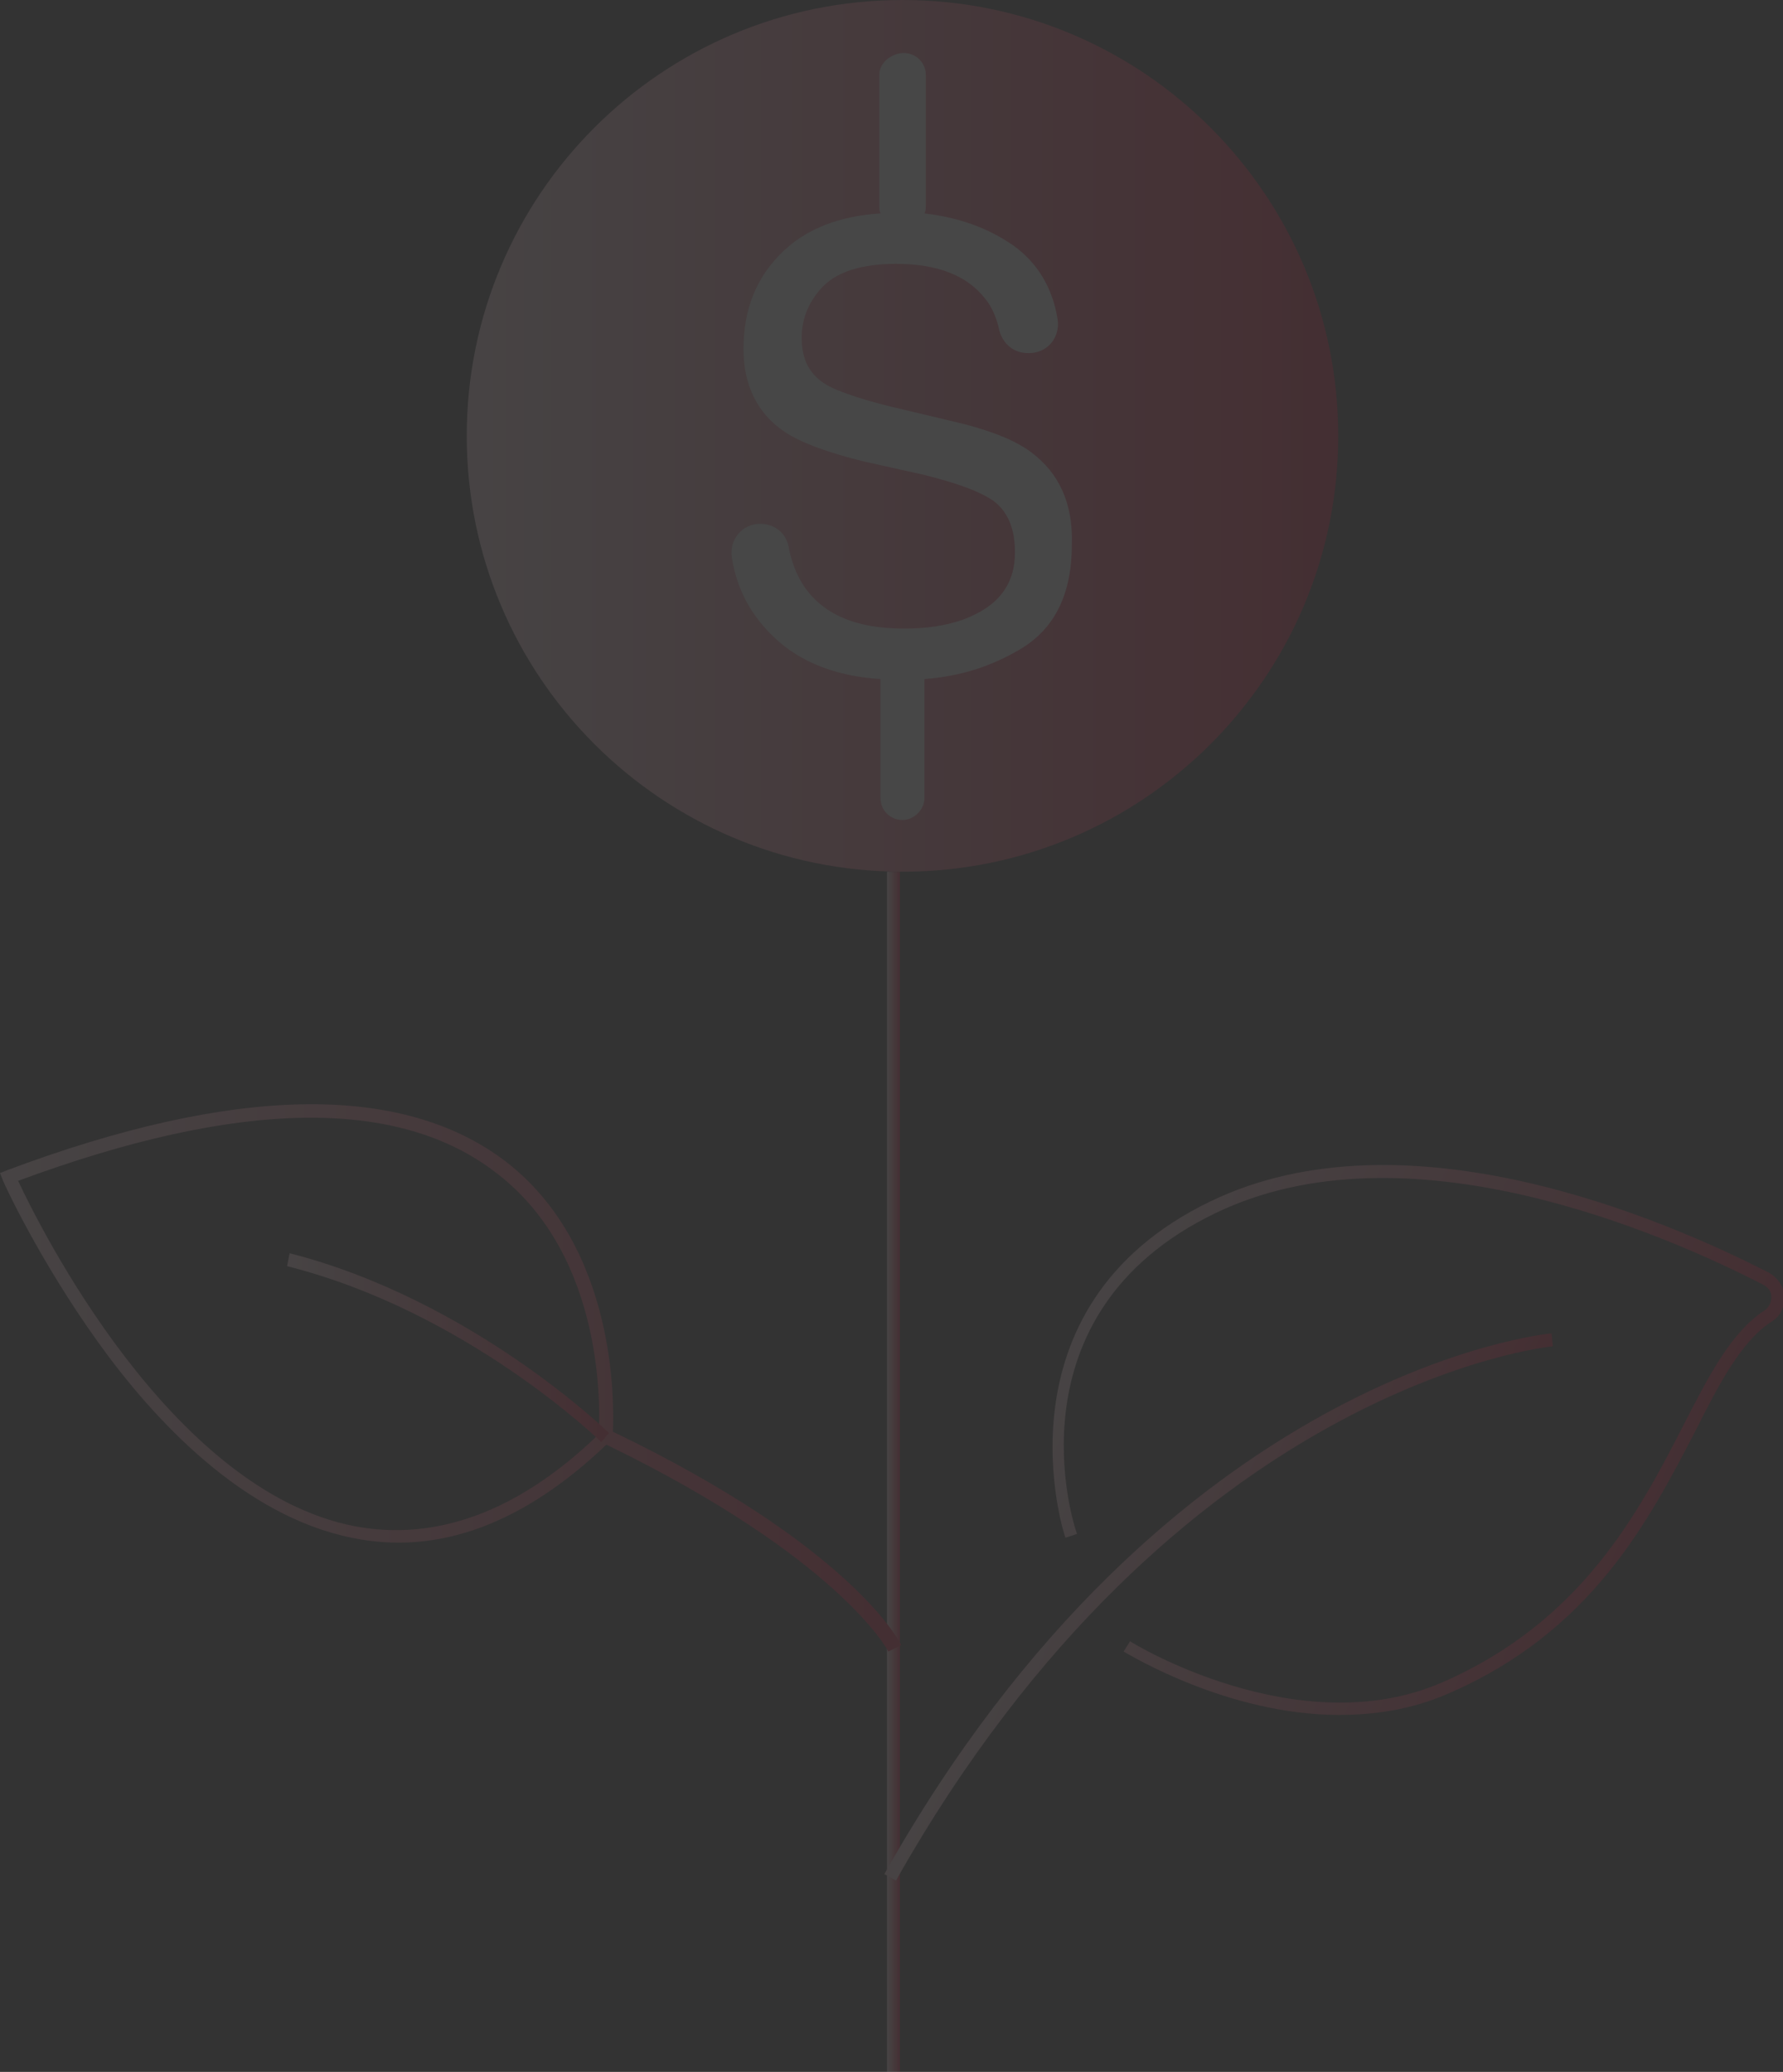 <svg xmlns="http://www.w3.org/2000/svg" xmlns:xlink="http://www.w3.org/1999/xlink" id="Livello_1" data-name="Livello 1" viewBox="0 0 636 739"><rect x="0" y="0" width="636" height="739" fill="#333333" stroke="none"/><defs><style>      .cls-1 {        clip-path: url(#clippath);      }      .cls-2 {        fill: none;      }      .cls-2, .cls-3, .cls-4, .cls-5, .cls-6, .cls-7, .cls-8, .cls-9 {        stroke-width: 0px;      }      .cls-10 {        opacity: .1;      }      .cls-3 {        fill: url(#Sfumatura_senza_nome_2);      }      .cls-4 {        fill: url(#Sfumatura_senza_nome_2-4);      }      .cls-5 {        fill: url(#Sfumatura_senza_nome_2-5);      }      .cls-6 {        fill: url(#Sfumatura_senza_nome_2-6);      }      .cls-7 {        fill: url(#Sfumatura_senza_nome_2-3);      }      .cls-8 {        fill: url(#Sfumatura_senza_nome_2-2);      }      .cls-9 {        fill: #fff;      }    </style><clipPath id="clippath"><rect class="cls-2" width="636" height="739"></rect></clipPath><linearGradient id="Sfumatura_senza_nome_2" data-name="Sfumatura senza nome 2" x1="74.1" y1="755.19" x2="78.71" y2="755.19" gradientTransform="translate(242.5 1280.38) scale(1 -1)" gradientUnits="userSpaceOnUse"><stop offset="0" stop-color="#fbdbe1"></stop><stop offset="1" stop-color="#e4072f"></stop></linearGradient><linearGradient id="Sfumatura_senza_nome_2-2" data-name="Sfumatura senza nome 2" x1="-242.5" y1="788.91" x2="78.47" y2="788.91" xlink:href="#Sfumatura_senza_nome_2"></linearGradient><linearGradient id="Sfumatura_senza_nome_2-3" data-name="Sfumatura senza nome 2" x1="127.09" y1="736.19" x2="259.29" y2="678.96" xlink:href="#Sfumatura_senza_nome_2"></linearGradient><linearGradient id="Sfumatura_senza_nome_2-4" data-name="Sfumatura senza nome 2" x1="144.88" y1="814.32" x2="354.05" y2="723.78" xlink:href="#Sfumatura_senza_nome_2"></linearGradient><linearGradient id="Sfumatura_senza_nome_2-5" data-name="Sfumatura senza nome 2" x1="-140.11" y1="799.7" x2="-25" y2="799.7" xlink:href="#Sfumatura_senza_nome_2"></linearGradient><linearGradient id="Sfumatura_senza_nome_2-6" data-name="Sfumatura senza nome 2" x1="-76.01" y1="1124.92" x2="234.85" y2="1124.92" xlink:href="#Sfumatura_senza_nome_2"></linearGradient></defs><g class="cls-1"><g class="cls-10"><path class="cls-3" d="m321,310.92h-4.61v428.55h4.61v-428.55Z"></path><path class="cls-8" d="m316.85,589.08c0-.46-17.99-33.67-100.54-73.81-29.52,28.14-59.96,39.67-90.86,33.21-38.74-7.84-70.56-41.98-90.4-69.66C13.84,449.3.92,421.17.92,420.7l-.92-2.31,2.31-.92c81.17-30.45,141.13-31.37,178.02-3.23,39.66,30.45,38.74,86.26,38.28,96.41,84.4,40.59,101.93,74.27,102.85,76.11l-4.61,2.31ZM6.46,421.17c7.38,15.68,53.96,110.25,119.91,123.17,29.06,5.54,58.57-5.07,87.17-32.75.46-7.38,2.77-63.2-36.43-93.18-35.05-27.22-92.24-26.29-170.65,2.77Z"></path><path class="cls-7" d="m319.61,670.73l-4.15-2.31c101-179.45,236.6-192.82,237.98-192.82l.46,4.61c-.92,0-134.21,13.38-234.29,190.52Z"></path><path class="cls-4" d="m477.81,611.68c-40.12,0-75.18-21.68-77.02-22.6l2.31-3.69c.46.46,59.96,36.9,111.15,14.76,49.81-21.68,70.1-60.43,86.24-91.8,9.22-17.99,17.06-33.21,29.06-41.06,1.38-.92,2.31-2.77,2.31-4.61,0-2.31-1.38-3.69-3.23-4.61-35.97-18.45-127.29-58.12-195.09-25.37-74.71,35.98-50.73,111.17-49.35,114.4l-4.15,1.38c-.46-.92-26.75-82.11,51.65-119.94,69.64-33.67,162.34,6.46,199.24,25.37,3.23,1.85,5.53,5.07,5.53,8.76s-1.38,6.92-4.61,8.76c-10.61,6.92-18.45,21.68-27.21,39.21-16.6,31.83-36.9,71.5-88.55,93.64-12.91,5.53-25.83,7.38-38.28,7.38Z"></path><path class="cls-5" d="m214.46,514.35c-.46-.46-47.97-46.59-112.07-62.74l.92-4.61c65.03,16.61,113.46,63.66,113.92,64.12l-2.77,3.23Z"></path><path class="cls-6" d="m321.92,310.92c85.84,0,155.43-69.6,155.43-155.46S407.76,0,321.92,0s-155.43,69.6-155.43,155.46,69.59,155.46,155.43,155.46Z"></path><path class="cls-9" d="m368.04,161.45c-5.53-4.15-13.38-7.38-23.98-10.15l-21.22-5.07c-14.3-3.23-23.52-6.46-27.67-8.76-6.46-3.69-9.22-9.23-9.22-17.07,0-6.92,2.77-13.38,7.84-18.45,5.07-5.07,13.84-7.84,25.83-7.84,14.76,0,25.37,4.15,31.82,12.46,2.31,2.77,4.15,6.92,5.07,11.53,1.38,4.61,5.07,7.84,10.15,7.84h.46c6.46,0,11.07-5.53,10.15-11.99-1.85-11.53-7.38-20.3-15.68-26.29-9.22-6.46-19.83-10.15-31.82-11.53.46-.92.46-1.85.46-3.23V26.76c0-4.61-3.69-7.84-7.84-7.84s-8.76,3.23-8.76,7.84v46.59c0,.92,0,1.85.46,2.77-14.76.92-26.29,5.54-34.59,13.38-9.69,9.23-14.3,20.76-14.3,35.06,0,12.92,5.07,23.07,14.76,29.52,5.53,3.69,15.22,7.38,28.59,10.61l20.75,4.61c11.07,2.77,19.37,5.54,24.9,9.23,5.07,3.69,7.84,9.69,7.84,18.45,0,11.53-6,19.38-18.45,23.99-6.46,2.31-13.38,3.23-21.22,3.23-17.06,0-29.06-5.07-35.97-15.68-2.31-3.69-4.15-8.3-5.07-13.38-.92-5.07-5.07-8.3-10.15-8.3-6.46,0-11.07,5.53-10.15,11.99,1.85,11.53,6.92,20.76,15.22,28.6,9.22,8.76,22.14,13.84,37.82,14.76v42.44c0,4.61,3.69,7.84,7.84,7.84s7.84-3.69,7.84-7.84v-42.44c12.91-.92,23.98-4.61,34.13-10.61,12.45-7.38,18.45-19.84,18.45-37.37.46-14.76-4.61-25.37-14.3-32.75Z"></path></g></g></svg>
